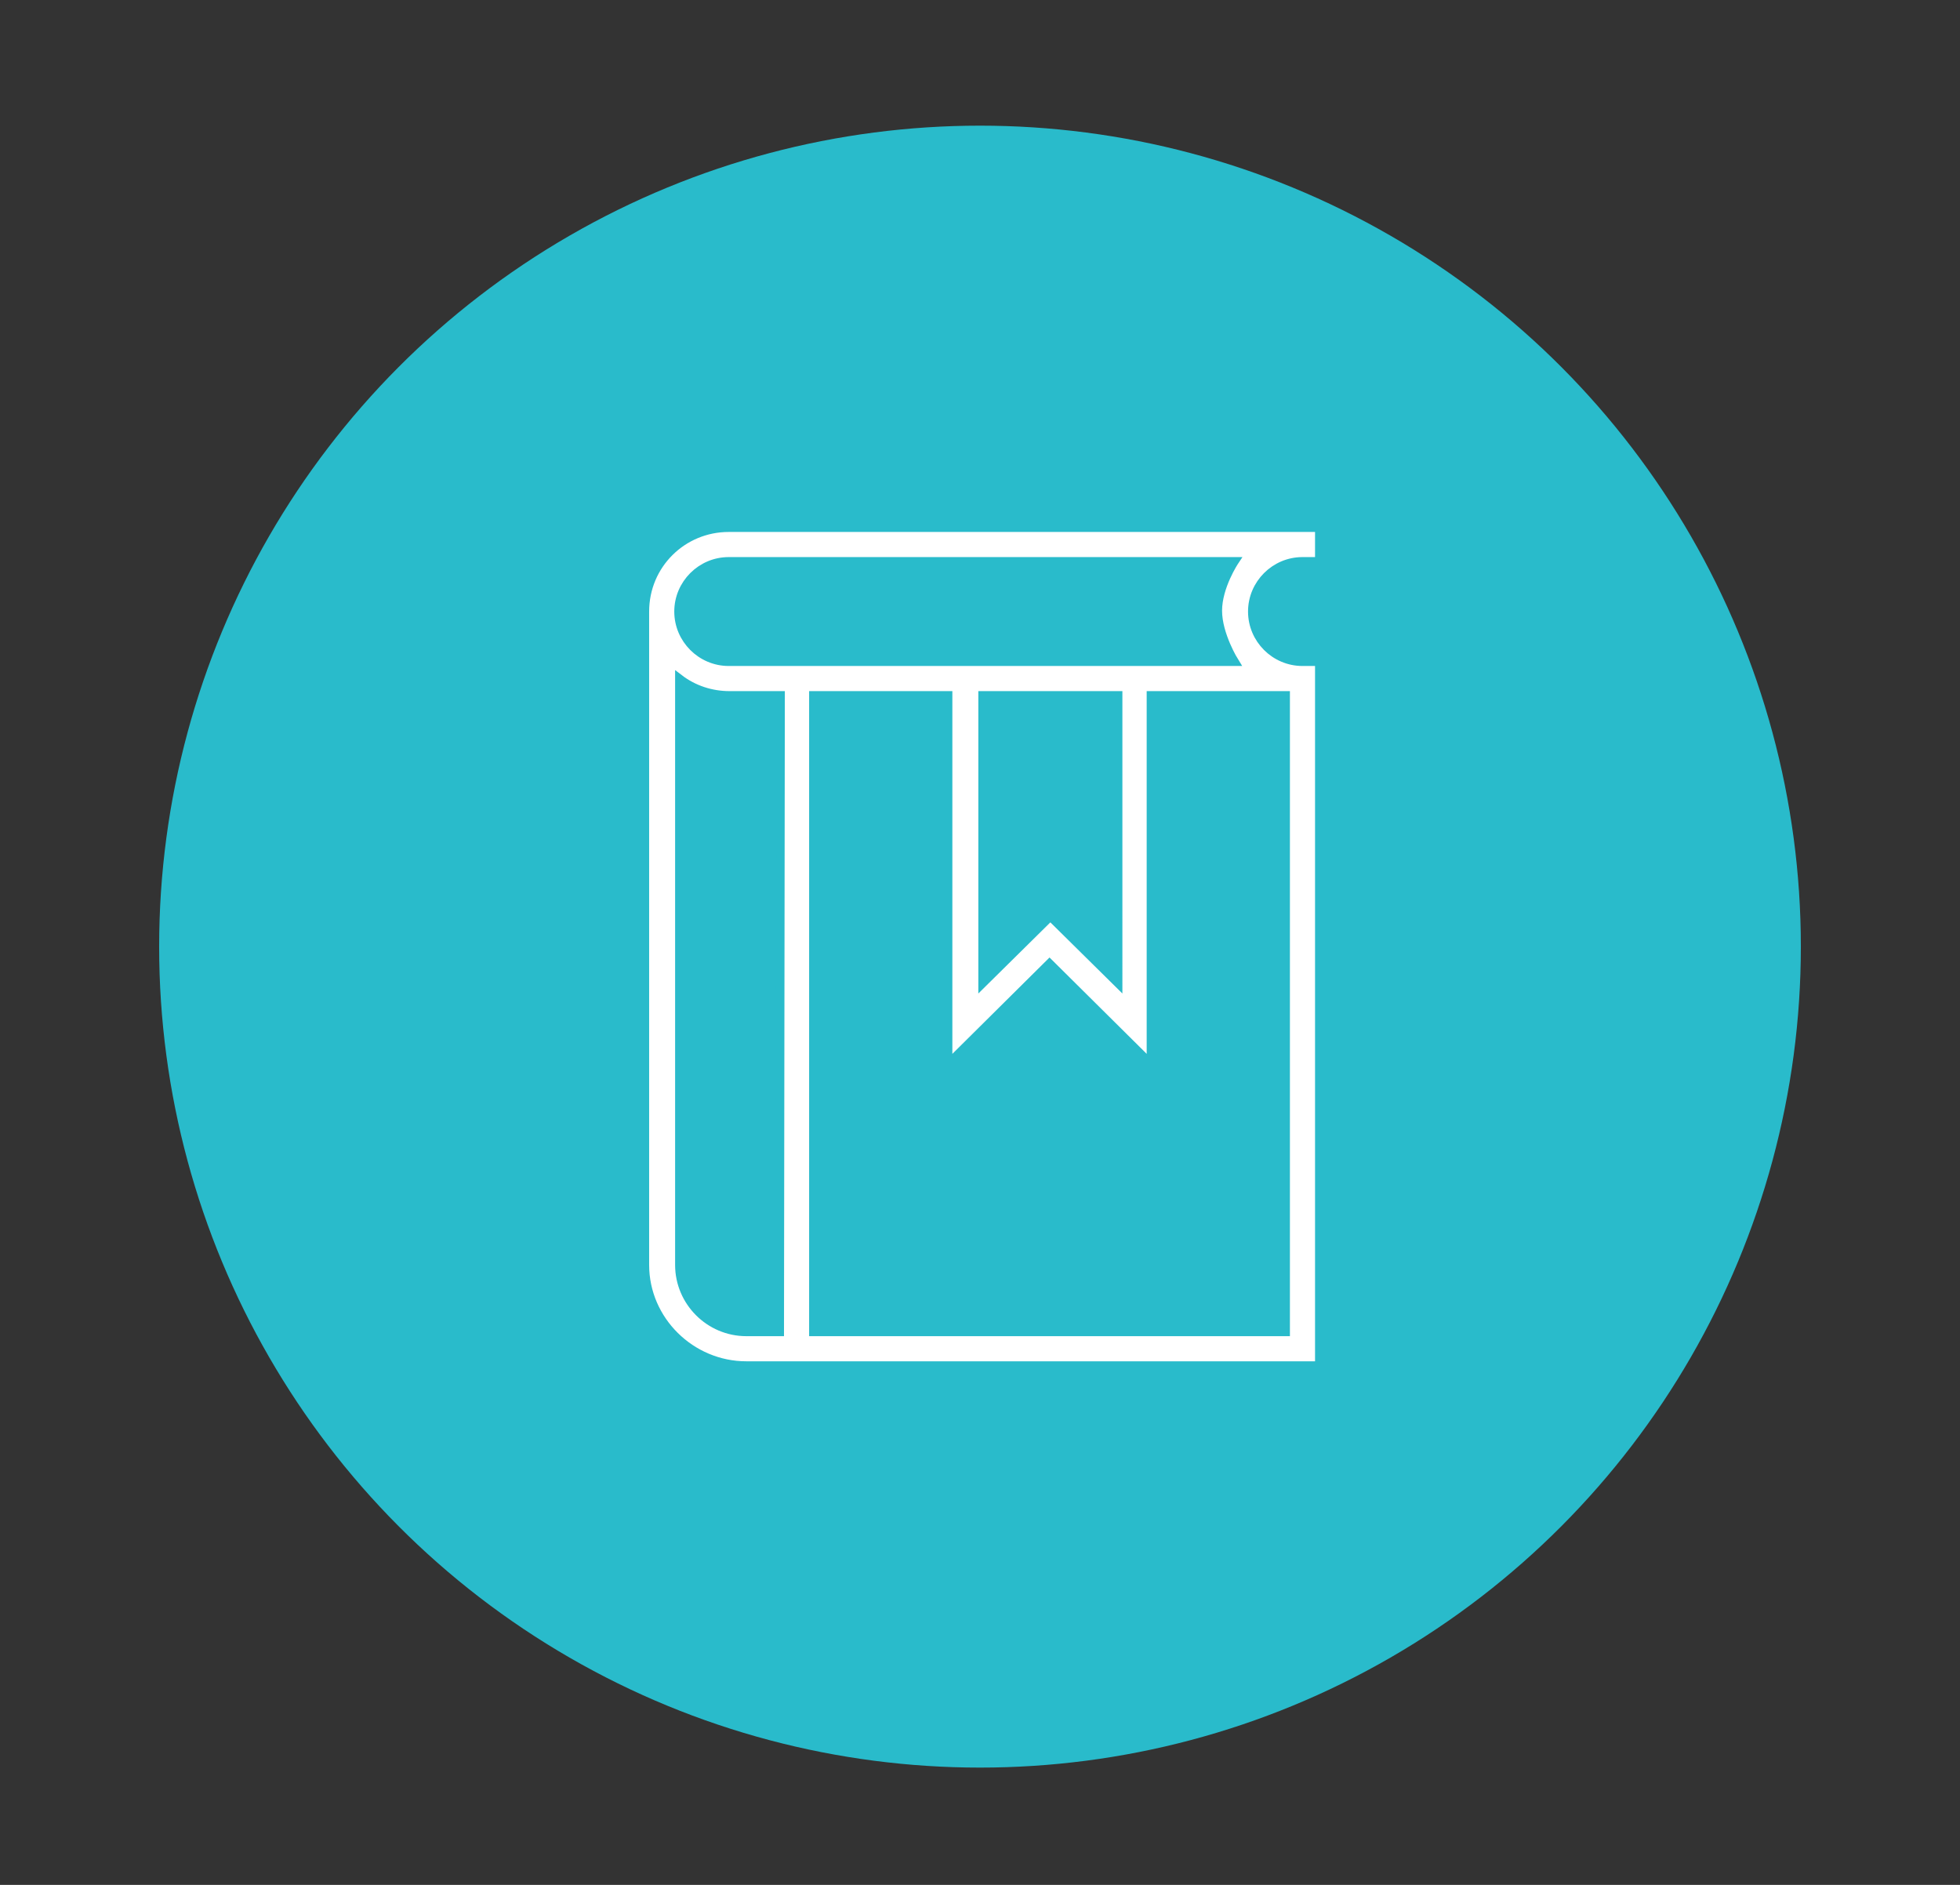 <?xml version="1.0" encoding="UTF-8"?> <!-- Generator: Adobe Illustrator 26.0.0, SVG Export Plug-In . SVG Version: 6.00 Build 0) --> <svg xmlns="http://www.w3.org/2000/svg" xmlns:xlink="http://www.w3.org/1999/xlink" id="Слой_1" x="0px" y="0px" viewBox="0 0 234 225" style="enable-background:new 0 0 234 225;" xml:space="preserve"><rect x="0" y="0" width="234" height="225" fill="#333333" stroke="none"/> <style type="text/css"> .st0{fill:#29BBCB;} .st1{fill-rule:evenodd;clip-rule:evenodd;fill:#FFFFFF;stroke:#29BBCB;} </style> <circle class="st0" cx="117" cy="113" r="98"></circle> <path class="st1" d="M157.5,163H89.1c-6.6,0-12.1-5.4-12.1-12V73c0-5.6,4.5-10,10-10h70.5v4h-2c-3.3,0-6,2.7-6,6s2.7,6,6,6h2V163z M153.5,83v76H97.1V83h16.1v44l12.1-12l12.1,12V83H153.5z M93.1,159h-4c-4.4,0-8-3.6-8-8V81c1.7,1.3,3.8,2,6,2h6.1L93.1,159 L93.1,159z M87,67c-3.3,0-6,2.7-6,6s2.7,6,6,6h60.4c0,0-2-3.2-2-6.1s2-5.9,2-5.9H87z M117.3,83v34.4l8.1-8l8.1,8V83H117.3z"></path> </svg> 